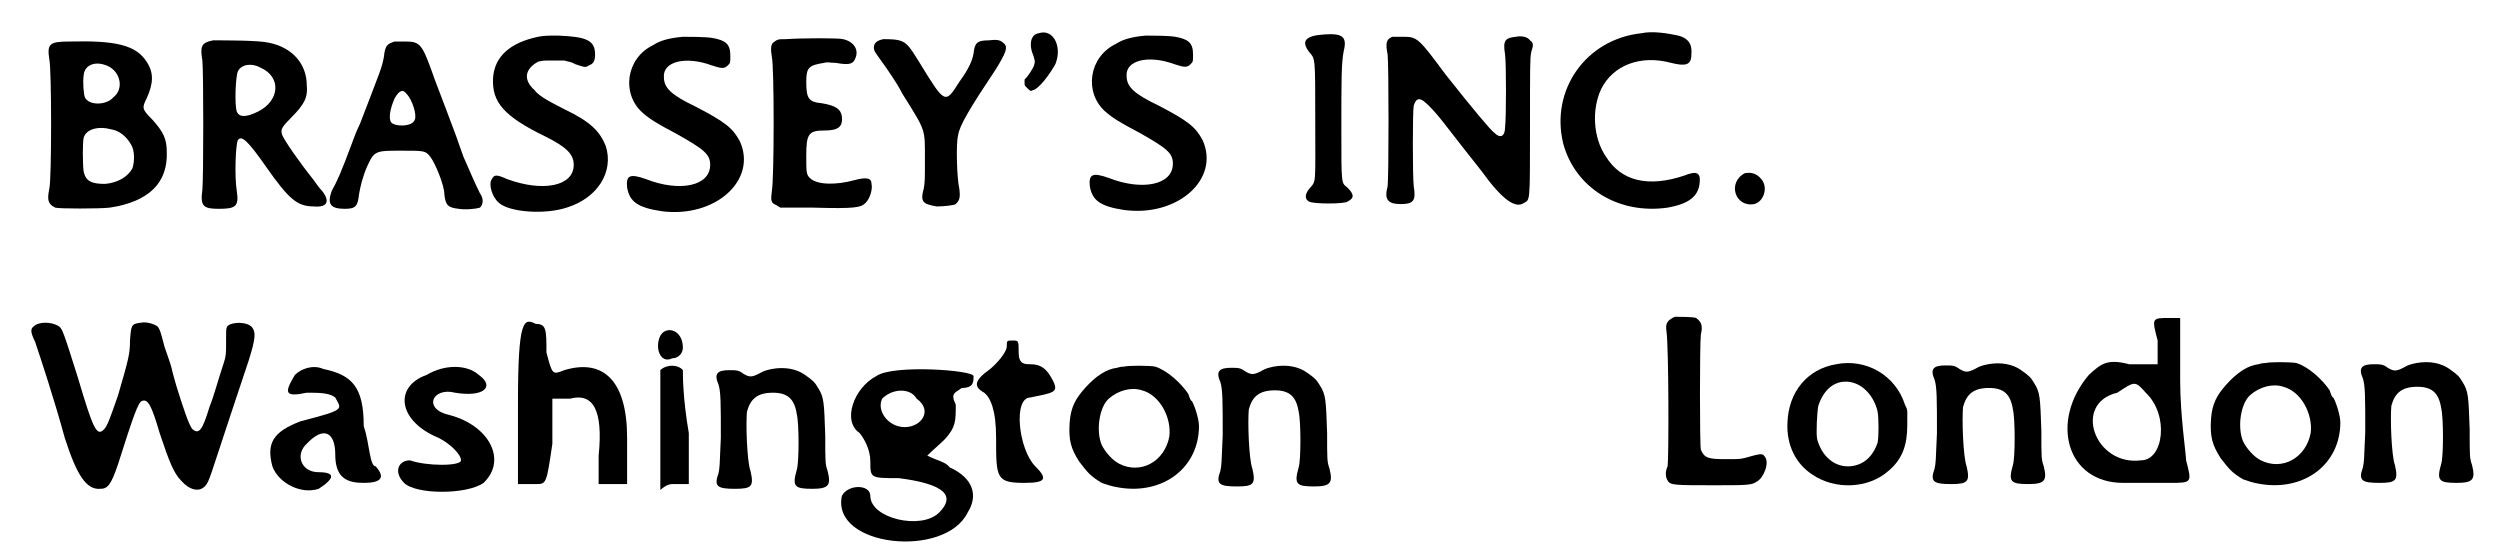 <?xml version="1.0" standalone="no"?>
<!DOCTYPE svg PUBLIC "-//W3C/DTD SVG 1.1//EN" "http://www.w3.org/Graphics/SVG/1.1/DTD/svg11.dtd">
<svg width="208px" height="46px" viewBox="0 0 2084 466" xmlns="http://www.w3.org/2000/svg" xmlns:xlink="http://www.w3.org/1999/xlink" version="1.1">
<defs>
<path id="gl782" d="M 41 10 C 24 10 22 12 24 25 C 26 33 26 127 24 134 C 22 144 23 147 29 150 C 32 151 66 151 75 150 C 108 145 124 129 123 103 C 123 92 120 86 111 76 C 102 67 102 66 106 58 C 112 45 112 36 106 27 C 97 13 80 9 41 10 M 74 31 C 84 36 87 50 78 57 C 72 64 57 64 54 57 C 53 55 52 44 53 38 C 54 29 64 26 74 31 M 76 84 C 83 85 89 90 93 97 C 96 102 96 111 94 117 C 90 124 82 129 71 130 C 60 130 55 128 53 120 C 52 114 52 94 53 91 C 55 84 65 81 76 84 z" fill="black" /><!-- width=136 height=162 -->
<path id="gl783" d="M 44 19 C 34 21 33 24 35 36 C 36 46 36 134 35 145 C 33 159 36 161 49 161 C 63 161 66 159 64 146 C 62 134 63 106 65 103 C 68 99 73 103 89 126 C 108 153 115 159 129 159 C 140 160 143 155 136 146 C 134 144 131 140 129 137 C 117 122 103 102 102 98 C 101 94 102 92 110 84 C 121 73 124 67 123 57 C 123 39 111 25 91 21 C 83 19 54 19 44 19 M 84 42 C 102 50 100 70 82 79 C 72 84 66 84 64 79 C 62 73 63 49 65 45 C 68 39 77 38 84 42 z" fill="black" /><!-- width=153 height=176 -->
<path id="gl784" d="M 66 10 C 60 12 58 13 57 23 C 55 33 55 32 37 79 C 34 85 31 93 30 96 C 21 120 18 127 13 136 C 9 147 12 151 24 151 C 33 151 35 149 36 139 C 37 133 39 124 43 115 C 49 102 50 102 72 102 C 91 102 92 102 96 107 C 100 112 108 131 108 139 C 109 148 111 150 120 151 C 126 152 135 151 138 150 C 141 147 141 142 138 138 C 135 132 130 121 124 107 C 123 104 120 96 118 90 C 105 55 100 43 97 34 C 89 12 87 10 75 10 C 71 10 67 10 66 10 M 76 54 C 81 59 85 72 83 76 C 81 82 66 82 63 78 C 61 75 62 67 66 58 C 70 51 73 50 76 54 z" fill="black" /><!-- width=156 height=169 -->
<path id="gl785" d="M 54 13 C 30 18 17 30 16 48 C 15 68 25 80 60 97 C 78 106 84 112 84 121 C 84 139 58 144 28 133 C 19 129 17 129 15 133 C 12 137 15 148 21 153 C 30 161 60 163 78 157 C 104 149 118 127 111 105 C 106 93 99 85 76 74 C 60 66 54 62 51 58 C 41 49 43 40 54 34 C 58 33 58 33 67 33 C 70 33 73 33 76 33 C 79 34 82 34 85 36 C 94 39 94 39 97 37 C 100 36 102 34 102 28 C 102 16 95 13 71 12 C 62 12 59 12 54 13 z" fill="black" /><!-- width=126 height=175 -->
<path id="gl786" d="M 61 12 C 50 13 42 15 36 19 C 13 30 9 60 27 76 C 34 82 39 85 56 94 C 79 107 84 111 84 120 C 84 138 58 143 30 132 C 16 127 13 129 14 139 C 16 151 23 156 43 159 C 88 165 124 133 109 100 C 103 89 97 84 72 71 C 51 61 45 55 45 46 C 44 33 63 28 85 36 C 94 39 96 39 99 36 C 101 34 101 34 101 28 C 101 18 97 15 86 13 C 80 12 66 12 61 12 z" fill="black" /><!-- width=126 height=174 -->
<path id="gl787" d="M 52 7 C 45 7 45 7 41 10 C 39 12 39 16 40 22 C 42 30 42 124 40 135 C 39 143 39 145 44 147 C 45 148 46 148 47 149 C 56 149 66 149 75 149 C 110 150 115 149 119 145 C 123 141 125 133 124 129 C 124 124 120 123 109 126 C 94 130 78 130 72 124 C 69 121 69 119 69 105 C 69 87 71 84 84 84 C 96 84 100 81 99 72 C 98 66 94 63 82 61 C 71 60 69 57 69 43 C 69 31 71 29 84 27 C 87 26 89 27 94 27 C 105 29 108 28 110 24 C 114 16 109 9 100 7 C 97 6 66 6 52 7 z" fill="black" /><!-- width=138 height=161 -->
<path id="gl788" d="M 21 33 C 16 34 13 36 13 40 C 13 43 14 44 19 51 C 22 55 26 61 28 64 C 30 67 34 73 37 79 C 57 111 56 108 56 135 C 56 151 56 154 55 159 C 52 170 54 172 66 174 C 72 174 81 173 82 172 C 85 169 86 167 85 159 C 83 151 82 121 84 114 C 85 106 94 91 116 58 C 124 45 126 40 123 37 C 120 34 118 33 110 34 C 100 34 98 36 97 45 C 96 51 93 58 85 69 C 73 88 73 88 51 52 C 43 39 41 37 37 35 C 33 33 26 33 21 33 z" fill="black" /><!-- width=138 height=186 -->
<path id="gl789" d="M 22 16 C 16 17 14 23 16 31 C 19 39 19 40 18 43 C 17 46 13 52 11 54 C 10 55 10 55 10 55 C 10 56 10 57 10 58 C 10 60 10 60 12 62 C 15 65 15 65 17 64 C 22 63 31 51 36 42 C 42 27 34 12 22 16 z" fill="black" /><!-- width=51 height=75 -->
<path id="gl786" d="M 61 12 C 50 13 42 15 36 19 C 13 30 9 60 27 76 C 34 82 39 85 56 94 C 79 107 84 111 84 120 C 84 138 58 143 30 132 C 16 127 13 129 14 139 C 16 151 23 156 43 159 C 88 165 124 133 109 100 C 103 89 97 84 72 71 C 51 61 45 55 45 46 C 44 33 63 28 85 36 C 94 39 96 39 99 36 C 101 34 101 34 101 28 C 101 18 97 15 86 13 C 80 12 66 12 61 12 z" fill="black" /><!-- width=126 height=174 -->
<path id="gl790" d="M 29 13 C 12 14 9 19 16 28 C 21 34 21 31 21 86 C 21 141 22 136 16 143 C 12 148 12 152 16 154 C 20 156 45 156 48 154 C 54 151 54 148 48 142 C 43 138 43 140 43 94 C 43 51 43 37 45 27 C 48 15 44 12 29 13 z" fill="black" /><!-- width=64 height=172 -->
<path id="gl791" d="M 19 18 C 14 20 13 23 15 33 C 16 42 16 136 15 144 C 12 155 15 159 26 159 C 37 159 39 156 37 144 C 36 135 36 81 37 76 C 40 67 44 69 57 84 C 63 91 67 97 94 131 C 112 156 123 163 130 158 C 135 155 135 159 135 94 C 135 43 135 36 136 31 C 138 25 138 23 135 21 C 133 18 128 17 123 18 C 114 19 112 21 114 33 C 115 40 115 87 114 94 C 114 102 110 104 105 99 C 102 97 87 79 64 50 C 41 19 40 18 28 18 C 24 18 21 18 19 18 z" fill="black" /><!-- width=151 height=174 -->
<path id="gl792" d="M 102 12 C 55 17 25 60 36 105 C 46 142 82 165 124 159 C 141 156 150 150 151 138 C 152 129 148 128 138 132 C 108 142 85 137 72 116 C 61 100 60 76 68 59 C 78 39 101 30 127 37 C 139 40 144 39 144 30 C 145 21 141 16 133 14 C 124 12 111 10 102 12 z" fill="black" /><!-- width=166 height=174 -->
<path id="gl18177" d="M 20 10 C 5 18 12 39 28 36 C 36 34 40 22 34 15 C 30 10 25 9 20 10 z" fill="black" /><!-- width=49 height=47 -->
<path id="gl793" d="M 107 17 C 99 18 99 19 98 32 C 98 43 97 47 88 78 C 81 98 79 104 76 107 C 70 113 67 107 54 63 C 42 25 41 22 38 20 C 32 16 21 16 17 20 C 14 22 14 25 18 33 C 23 48 34 81 43 114 C 53 145 61 158 73 157 C 79 157 82 154 88 136 C 101 95 105 84 108 83 C 113 81 116 86 123 110 C 131 134 135 144 141 150 C 148 158 156 160 161 155 C 165 151 165 148 185 88 C 190 73 196 55 198 49 C 204 30 204 25 201 21 C 197 16 184 16 180 20 C 179 22 179 22 179 33 C 179 43 179 45 177 51 C 172 66 169 78 165 88 C 159 108 156 111 151 107 C 148 105 142 86 137 70 C 136 66 134 60 133 55 C 132 51 129 43 127 37 C 124 25 123 22 121 20 C 118 18 112 16 107 17 z" fill="black" /><!-- width=217 height=172 -->
<path id="gl794" d="M 28 9 C 19 24 19 28 38 24 C 48 24 57 24 62 28 C 67 38 72 38 33 48 C 9 57 4 67 9 86 C 14 100 33 110 48 105 C 62 96 62 91 48 91 C 33 91 28 76 38 67 C 52 52 62 57 62 76 C 62 96 72 100 86 100 C 100 100 105 96 96 86 C 91 86 91 67 86 52 C 86 19 76 9 52 4 C 43 0 33 4 28 9 z" fill="black" /><!-- width=110 height=115 -->
<path id="gl795" d="M 28 9 C 0 19 4 48 38 62 C 48 67 57 76 57 81 C 57 86 28 86 14 81 C 4 81 0 91 9 100 C 19 110 62 110 76 100 C 96 81 81 52 48 43 C 24 38 33 19 52 24 C 76 28 86 19 72 9 C 62 0 43 0 28 9 z" fill="black" /><!-- width=96 height=120 -->
<path id="gl796" d="M 4 76 C 4 100 4 124 4 144 C 9 144 14 144 19 144 C 28 144 28 144 33 110 C 33 96 33 86 33 72 C 38 72 43 72 48 72 C 67 67 76 81 72 120 C 72 129 72 139 72 144 C 76 144 81 144 86 144 C 86 144 91 144 96 144 C 96 134 96 120 96 105 C 96 57 76 38 43 48 C 33 52 33 52 28 33 C 28 14 28 9 19 9 C 9 4 4 4 4 76 z" fill="black" /><!-- width=110 height=158 -->
<path id="gl797" d="M 9 9 C 4 19 9 33 19 28 C 24 28 28 24 28 19 C 28 4 14 0 9 9 M 9 38 C 9 43 9 62 9 91 C 9 105 9 120 9 139 C 9 139 14 134 19 134 C 24 134 28 134 33 134 C 33 120 33 105 33 91 C 28 62 28 43 28 38 C 24 33 14 33 9 38 z" fill="black" /><!-- width=43 height=148 -->
<path id="gl798" d="M 61 20 C 57 21 55 21 50 24 C 44 27 42 27 37 24 C 33 21 31 21 25 21 C 15 21 12 24 16 33 C 18 39 18 50 18 78 C 17 103 17 103 16 108 C 12 119 15 121 30 121 C 44 121 46 119 43 106 C 40 98 39 66 40 56 C 43 45 49 40 62 40 C 74 40 80 45 82 58 C 84 66 84 99 82 105 C 78 119 80 121 95 121 C 109 121 111 118 108 106 C 106 100 106 99 106 76 C 105 48 105 44 100 36 C 97 31 96 30 89 25 C 82 20 72 18 61 20 z" fill="black" /><!-- width=120 height=133 -->
<path id="gl799" d="M 38 14 C 19 24 9 52 24 62 C 28 67 33 76 33 86 C 33 100 33 100 57 100 C 96 105 105 115 91 129 C 76 144 33 134 33 115 C 33 105 14 105 9 115 C 0 158 96 168 115 129 C 124 115 120 100 100 91 C 96 86 91 86 81 81 C 86 76 91 72 96 67 C 105 57 105 52 105 38 C 100 28 105 28 110 24 C 120 24 120 19 120 14 C 120 9 52 4 38 14 M 72 33 C 86 43 76 57 62 57 C 48 57 38 43 43 33 C 52 24 67 24 72 33 z" fill="black" /><!-- width=134 height=163 -->
<path id="gl800" d="M 28 9 C 28 14 19 24 14 28 C 0 38 0 43 9 48 C 14 52 19 62 19 86 C 19 120 19 124 43 124 C 62 124 62 120 52 110 C 38 96 33 52 48 52 C 67 48 72 48 67 38 C 62 28 57 24 48 24 C 43 24 38 24 38 14 C 38 4 38 4 33 4 C 28 4 28 4 28 9 z" fill="black" /><!-- width=76 height=139 -->
<path id="gl801" d="M 58 13 C 57 13 55 13 52 14 C 43 15 34 21 25 31 C 17 40 13 47 12 60 C 11 75 13 82 20 93 C 27 102 29 105 39 111 C 42 112 47 114 54 115 C 91 121 121 98 121 63 C 121 57 117 45 115 42 C 114 42 113 39 112 36 C 106 27 94 16 84 13 C 79 12 61 12 58 13 M 73 33 C 88 37 98 56 96 72 C 92 93 72 104 54 95 C 48 92 42 85 39 79 C 34 67 37 47 45 40 C 53 33 64 30 73 33 z" fill="black" /><!-- width=133 height=129 -->
<path id="gl798" d="M 61 20 C 57 21 55 21 50 24 C 44 27 42 27 37 24 C 33 21 31 21 25 21 C 15 21 12 24 16 33 C 18 39 18 50 18 78 C 17 103 17 103 16 108 C 12 119 15 121 30 121 C 44 121 46 119 43 106 C 40 98 39 66 40 56 C 43 45 49 40 62 40 C 74 40 80 45 82 58 C 84 66 84 99 82 105 C 78 119 80 121 95 121 C 109 121 111 118 108 106 C 106 100 106 99 106 76 C 105 48 105 44 100 36 C 97 31 96 30 89 25 C 82 20 72 18 61 20 z" fill="black" /><!-- width=120 height=133 -->
<path id="gl802" d="M 57 9 C 51 12 49 14 50 21 C 52 34 52 128 51 135 C 49 139 49 144 51 147 C 53 151 57 151 90 151 C 117 151 122 151 126 148 C 132 145 137 132 133 127 C 131 124 130 124 116 128 C 112 129 110 129 100 129 C 85 129 82 128 79 121 C 78 117 78 32 79 24 C 81 16 79 13 75 10 C 73 9 60 9 57 9 z" fill="black" /><!-- width=150 height=189 -->
<path id="gl803" d="M 55 12 C 31 16 15 35 14 61 C 13 80 21 96 35 105 C 54 118 82 117 99 102 C 111 92 115 80 115 63 C 115 59 115 55 115 52 C 115 50 114 48 113 46 C 105 21 80 7 55 12 M 67 27 C 78 29 87 39 90 52 C 91 58 91 73 90 78 C 86 90 78 97 67 98 C 54 99 43 90 39 75 C 38 70 39 52 40 47 C 45 32 55 25 67 27 z" fill="black" /><!-- width=130 height=127 -->
<path id="gl798" d="M 61 20 C 57 21 55 21 50 24 C 44 27 42 27 37 24 C 33 21 31 21 25 21 C 15 21 12 24 16 33 C 18 39 18 50 18 78 C 17 103 17 103 16 108 C 12 119 15 121 30 121 C 44 121 46 119 43 106 C 40 98 39 66 40 56 C 43 45 49 40 62 40 C 74 40 80 45 82 58 C 84 66 84 99 82 105 C 78 119 80 121 95 121 C 109 121 111 118 108 106 C 106 100 106 99 106 76 C 105 48 105 44 100 36 C 97 31 96 30 89 25 C 82 20 72 18 61 20 z" fill="black" /><!-- width=120 height=133 -->
<path id="gl804" d="M 86 28 C 86 33 86 43 86 48 C 76 48 72 48 62 48 C 43 43 38 48 28 57 C -5 96 9 148 57 148 C 67 148 86 148 96 148 C 115 148 115 148 110 129 C 110 124 105 91 105 62 C 105 43 105 24 105 9 C 105 9 100 9 96 9 C 81 9 81 9 86 28 M 76 72 C 96 91 91 129 72 129 C 33 134 14 81 52 72 C 67 62 67 62 76 72 z" fill="black" /><!-- width=124 height=158 -->
<path id="gl801" d="M 58 13 C 57 13 55 13 52 14 C 43 15 34 21 25 31 C 17 40 13 47 12 60 C 11 75 13 82 20 93 C 27 102 29 105 39 111 C 42 112 47 114 54 115 C 91 121 121 98 121 63 C 121 57 117 45 115 42 C 114 42 113 39 112 36 C 106 27 94 16 84 13 C 79 12 61 12 58 13 M 73 33 C 88 37 98 56 96 72 C 92 93 72 104 54 95 C 48 92 42 85 39 79 C 34 67 37 47 45 40 C 53 33 64 30 73 33 z" fill="black" /><!-- width=133 height=129 -->
<path id="gl798" d="M 61 20 C 57 21 55 21 50 24 C 44 27 42 27 37 24 C 33 21 31 21 25 21 C 15 21 12 24 16 33 C 18 39 18 50 18 78 C 17 103 17 103 16 108 C 12 119 15 121 30 121 C 44 121 46 119 43 106 C 40 98 39 66 40 56 C 43 45 49 40 62 40 C 74 40 80 45 82 58 C 84 66 84 99 82 105 C 78 119 80 121 95 121 C 109 121 111 118 108 106 C 106 100 106 99 106 76 C 105 48 105 44 100 36 C 97 31 96 30 89 25 C 82 20 72 18 61 20 z" fill="black" /><!-- width=120 height=133 -->
</defs>
<use xlink:href="#gl782" x="6" y="25" />
<use xlink:href="#gl783" x="124" y="15" />
<use xlink:href="#gl784" x="255" y="25" />
<use xlink:href="#gl785" x="388" y="18" />
<use xlink:href="#gl786" x="503" y="19" />
<use xlink:href="#gl787" x="599" y="26" />
<use xlink:href="#gl788" x="712" y="0" />
<use xlink:href="#gl789" x="842" y="12" />
<use xlink:href="#gl786" x="893" y="18" />
<use xlink:href="#gl790" x="1076" y="16" />
<use xlink:href="#gl791" x="1143" y="13" />
<use xlink:href="#gl792" x="1270" y="16" />
<use xlink:href="#gl18177" x="1439" y="136" />
<use xlink:href="#gl793" x="0" y="255" />
<use xlink:href="#gl794" x="209" y="307" />
<use xlink:href="#gl795" x="320" y="307" />
<use xlink:href="#gl796" x="421" y="264" />
<use xlink:href="#gl797" x="536" y="274" />
<use xlink:href="#gl798" x="578" y="291" />
<use xlink:href="#gl799" x="689" y="303" />
<use xlink:href="#gl800" x="809" y="283" />
<use xlink:href="#gl801" x="878" y="296" />
<use xlink:href="#gl798" x="1001" y="289" />
<use xlink:href="#gl802" x="1343" y="258" />
<use xlink:href="#gl803" x="1481" y="295" />
<use xlink:href="#gl798" x="1603" y="287" />
<use xlink:href="#gl804" x="1721" y="259" />
<use xlink:href="#gl801" x="1840" y="293" />
<use xlink:href="#gl798" x="1964" y="286" />
</svg>